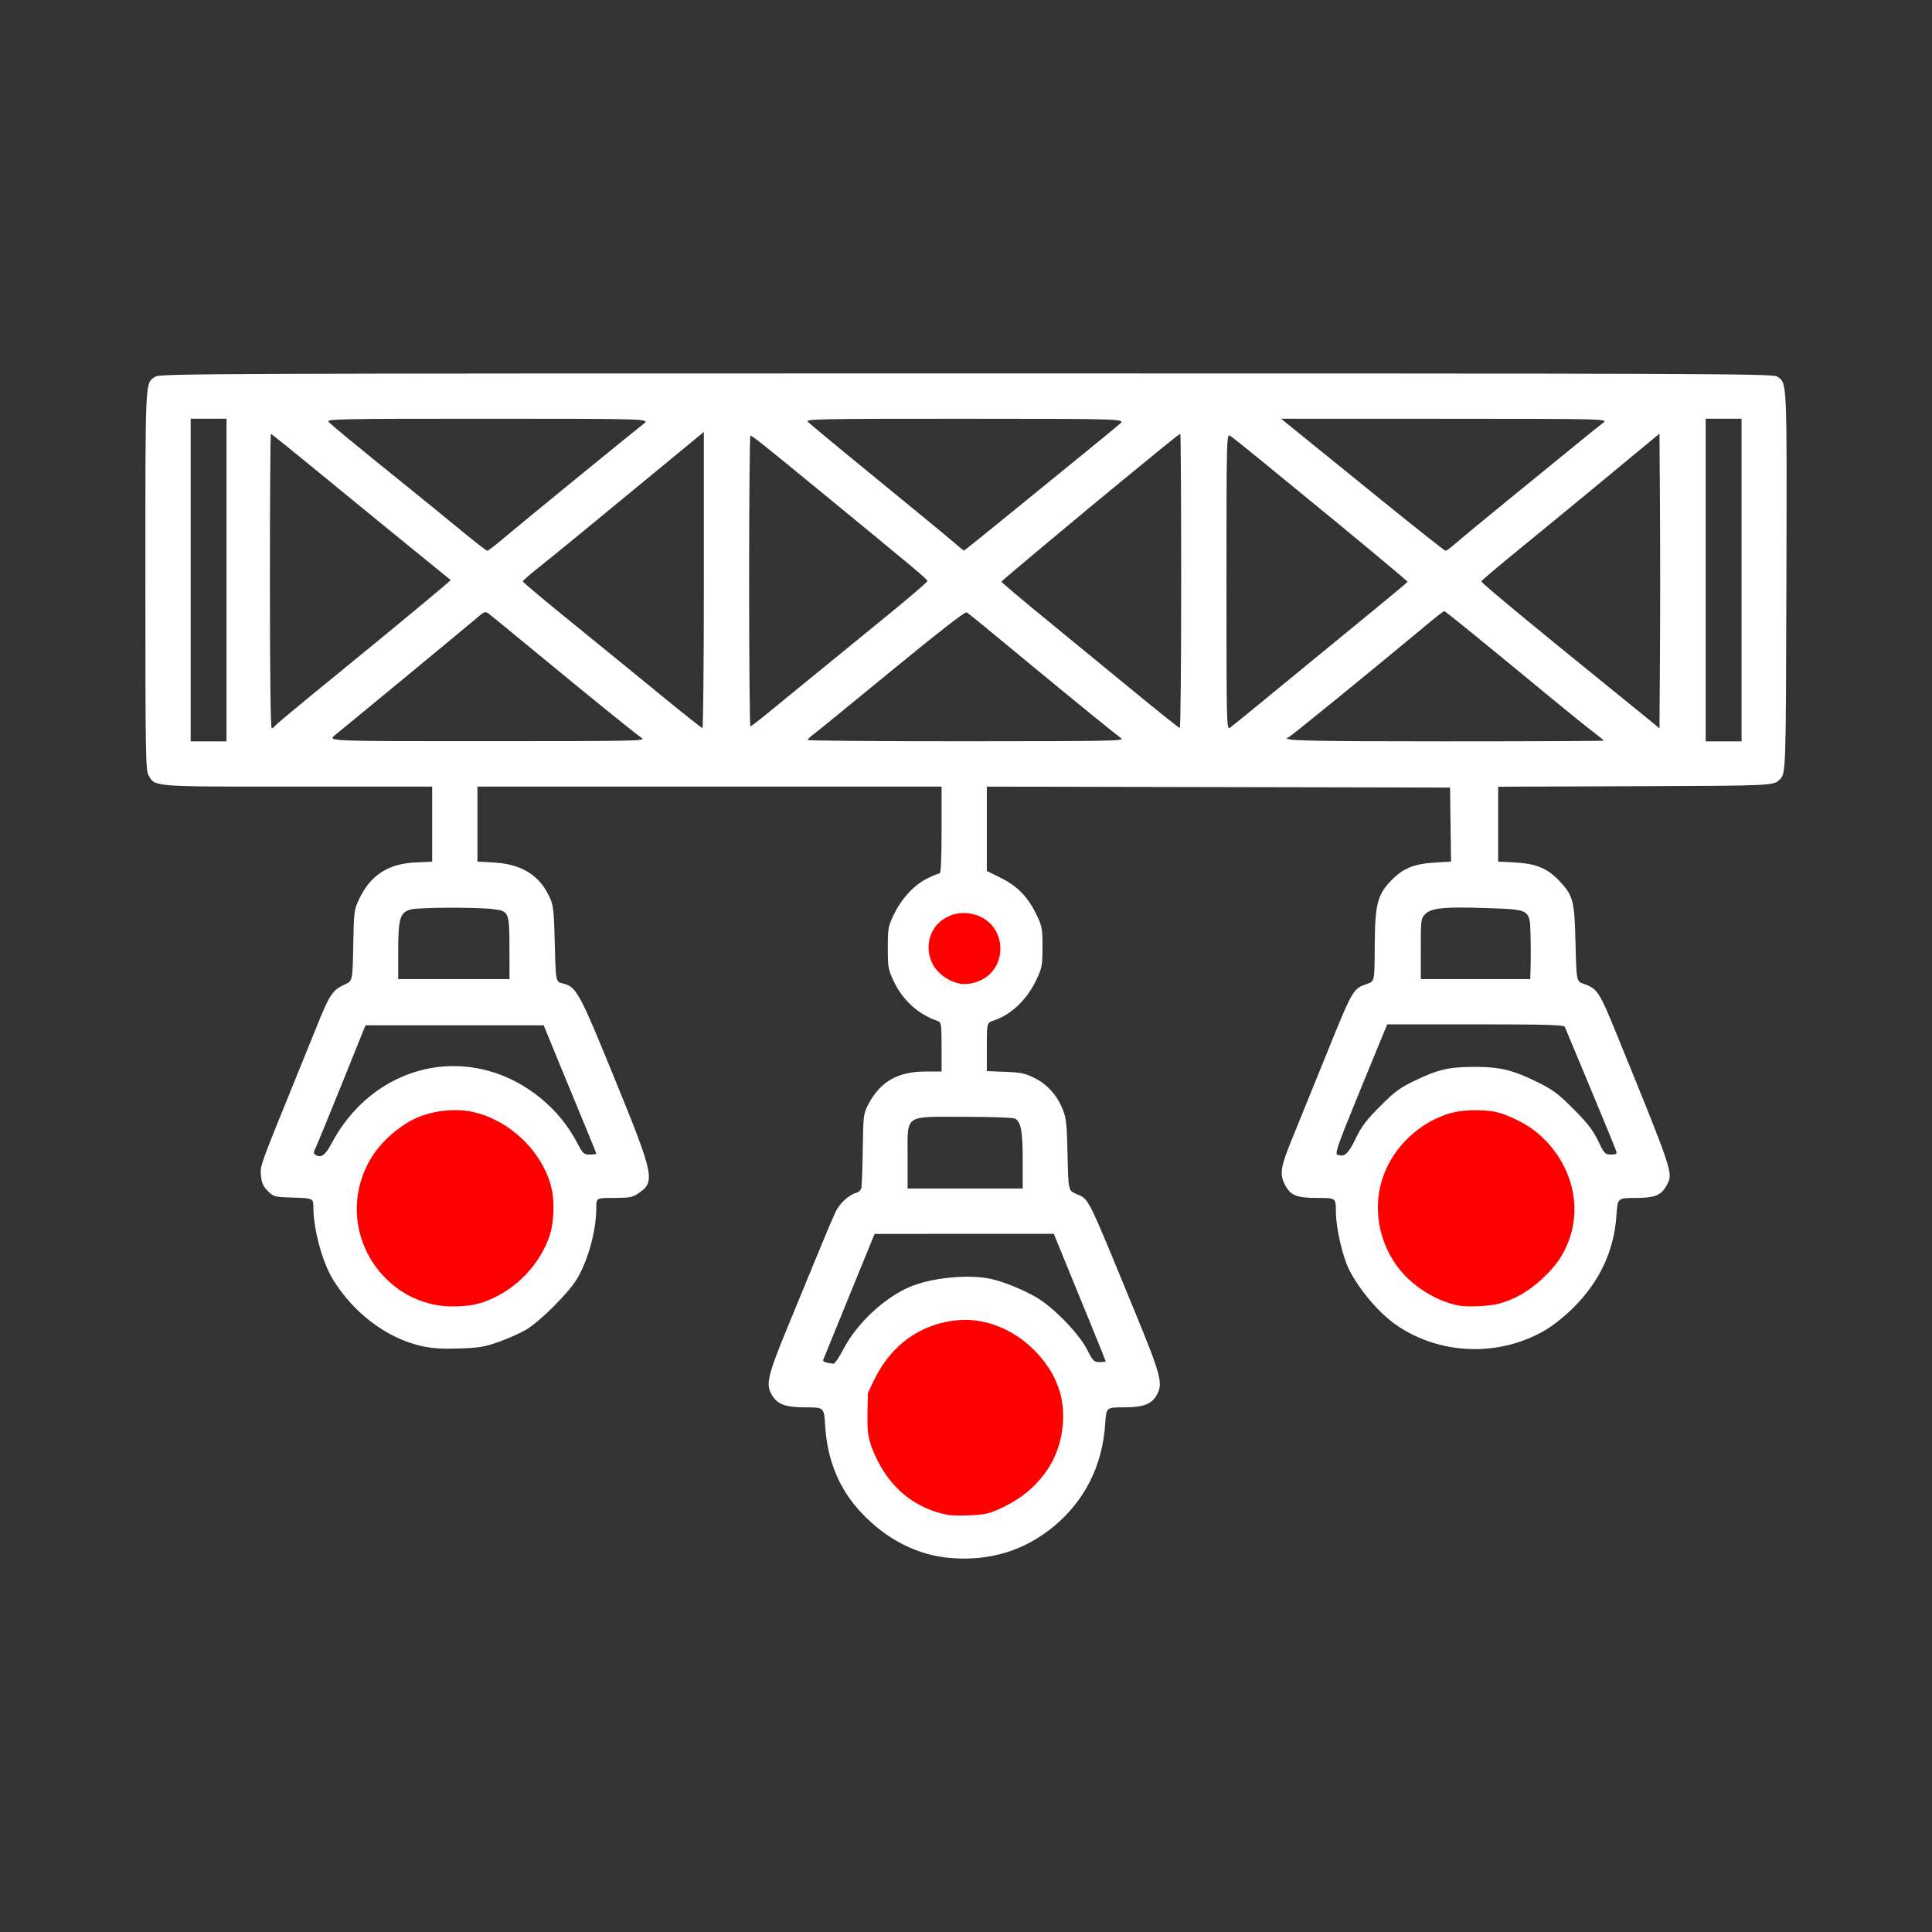 <?xml version="1.0" encoding="UTF-8" standalone="no"?>
<!-- Created with Inkscape (http://www.inkscape.org/) -->

<svg
   width="270.933mm"
   height="270.933mm"
   viewBox="0 0 270.933 270.933"
   version="1.1"
   id="svg1"
   xml:space="preserve"
   inkscape:version="1.4 (86a8ad7, 2024-10-11)"
   sodipodi:docname="Lights.svg"
   xmlns:inkscape="http://www.inkscape.org/namespaces/inkscape"
   xmlns:sodipodi="http://sodipodi.sourceforge.net/DTD/sodipodi-0.dtd"
   xmlns="http://www.w3.org/2000/svg"
   xmlns:svg="http://www.w3.org/2000/svg"><rect x="0" y="0" width="270.933" height="270.933" fill="#333333" stroke="none"/><sodipodi:namedview
     id="namedview1"
     pagecolor="#ffffff"
     bordercolor="#000000"
     borderopacity="0.25"
     inkscape:showpageshadow="2"
     inkscape:pageopacity="0.0"
     inkscape:pagecheckerboard="0"
     inkscape:deskcolor="#d1d1d1"
     inkscape:document-units="mm"
     inkscape:zoom="0.79553171"
     inkscape:cx="266.48843"
     inkscape:cy="546.17559"
     inkscape:window-width="1920"
     inkscape:window-height="1137"
     inkscape:window-x="-8"
     inkscape:window-y="-8"
     inkscape:window-maximized="1"
     inkscape:current-layer="layer1" /><defs
     id="defs1" /><g
     inkscape:label="Ebene 1"
     inkscape:groupmode="layer"
     id="layer1"
     transform="translate(27.517,-11.454)"><path
       style="fill:#ffffff"
       d="m 105.966,229.956 c -4.756,-0.354 -9.134,-2.56 -12.746,-6.421 -3.059,-3.271 -4.72,-7.287 -5.02,-12.14 -0.159,-2.58 -0.159,-2.58 -2.703,-2.58 -2.954,0 -4.045,-0.421 -4.847,-1.873 -0.79,-1.429 -0.47,-2.72 2.387,-9.637 1.443,-3.493 3.429,-8.315 4.413,-10.716 0.985,-2.401 2.01,-4.797 2.277,-5.325 0.565,-1.112 1.856,-2.278 2.782,-2.51 0.365,-0.091 0.697,-0.407 0.768,-0.728 0.069,-0.311 0.157,-2.769 0.197,-5.461 0.071,-4.774 0.091,-4.929 0.808,-6.293 1.657,-3.149 4.127,-4.555 8.003,-4.555 h 2.239 v -3.448 c 0,-3.048 -0.054,-3.466 -0.463,-3.604 -2.762,-0.93 -4.961,-2.9 -6.233,-5.585 -0.791,-1.669 -0.845,-1.97 -0.845,-4.694 0,-2.708 0.057,-3.03 0.82,-4.63 1.078,-2.262 2.87,-4.211 4.695,-5.104 0.805,-0.394 1.59,-0.717 1.745,-0.717 0.19,0 0.281,-1.965 0.281,-6.085 v -6.085 H 71.982 39.438 v 5.255 5.255 l 2.315,0.133 c 3.867,0.221 6.394,1.79 7.792,4.836 0.55,1.198 0.62,1.82 0.74,6.605 0.133,5.282 0.133,5.282 1.091,5.508 1.936,0.457 2.323,1.164 7.283,13.32 5.615,13.761 5.765,14.498 3.292,16.164 -0.773,0.521 -1.232,0.603 -3.37,0.603 -2.474,0 -2.474,0 -2.476,1.389 -0.005,3.177 -1.106,7.245 -2.691,9.938 -1.144,1.943 -5.225,6.024 -7.159,7.158 -0.835,0.49 -2.562,1.258 -3.836,1.708 -1.988,0.701 -2.779,0.832 -5.557,0.923 -2.387,0.078 -3.763,-0.011 -5.235,-0.339 -4.893,-1.089 -9.59,-4.629 -12.505,-9.426 -1.431,-2.355 -2.672,-6.937 -2.692,-9.938 -0.009,-1.365 -0.009,-1.365 -2.783,-1.455 -2.709,-0.088 -2.793,-0.11 -3.608,-0.926 -0.648,-0.649 -0.863,-1.126 -0.96,-2.135 -0.133,-1.384 -0.183,-1.243 4.884,-13.698 0.947,-2.328 2.372,-5.841 3.166,-7.805 1.578,-3.906 2.052,-4.588 3.699,-5.329 1.1,-0.495 1.1,-0.495 1.192,-5.454 0.088,-4.703 0.128,-5.037 0.788,-6.446 1.592,-3.402 4.069,-5.028 7.945,-5.213 l 2.336,-0.112 v -5.259 -5.259 H 14.276 c -20.624,0 -20.001,0.046 -20.954,-1.566 -0.417,-0.707 -0.451,-2.768 -0.451,-27.393 0,-28.905 -0.067,-27.565 1.436,-28.55 C -5.072,63.851 3.2,63.819 108.002,63.819 c 102.776,7e-6 113.083,0.038 113.666,0.42 1.449,0.949 1.406,0.017 1.329,28.952 -0.071,26.715 -0.071,26.715 -0.936,27.58 -0.865,0.865 -0.865,0.865 -20.174,0.936 l -19.31,0.071 v 5.251 5.251 l 2.447,0.129 c 2.836,0.15 4.463,0.821 6.057,2.5 2.029,2.136 2.195,2.759 2.343,8.779 0.132,5.383 0.132,5.383 1.142,5.73 1.897,0.651 2.205,1.118 4.573,6.925 7.909,19.4 7.975,19.594 7.152,21.185 -0.8,1.546 -1.67,1.92 -4.468,1.92 -2.499,0 -2.499,0 -2.661,2.468 -0.326,4.955 -2.387,9.333 -6.128,13.01 -1.316,1.294 -2.921,2.548 -4.129,3.225 -6.424,3.603 -14.491,3.28 -20.53,-0.823 -2.418,-1.643 -5.221,-4.91 -6.69,-7.799 -0.922,-1.814 -1.864,-5.922 -1.864,-8.131 0,-1.95 0,-1.95 -2.527,-1.95 -3.018,0 -3.845,-0.339 -4.644,-1.905 -0.752,-1.473 -0.587,-2.454 1.098,-6.562 0.747,-1.819 2.729,-6.701 4.405,-10.848 4.082,-10.099 4.033,-10.012 6.08,-10.716 1.008,-0.347 1.008,-0.347 1.035,-5.333 0.031,-5.813 0.371,-7.162 2.312,-9.158 1.645,-1.693 3.133,-2.313 5.989,-2.498 l 2.402,-0.156 -0.072,-5.186 -0.072,-5.186 -32.478,-0.067 -32.478,-0.067 v 5.914 5.914 l 1.967,0.972 c 2.329,1.151 3.819,2.694 5.015,5.194 0.759,1.587 0.823,1.934 0.823,4.498 0,2.594 -0.058,2.901 -0.874,4.63 -1.293,2.74 -3.534,4.879 -5.939,5.668 -0.992,0.326 -0.992,0.326 -0.992,3.714 v 3.388 l 2.592,0.104 c 2.222,0.089 2.811,0.215 4.131,0.883 1.79,0.906 3.13,2.41 3.933,4.417 0.485,1.212 0.576,2.081 0.666,6.363 0.105,4.96 0.105,4.96 1.204,5.452 1.865,0.835 1.377,-0.145 8.254,16.576 3.605,8.765 3.923,9.939 3.113,11.509 -0.721,1.398 -1.881,1.851 -4.738,1.852 -2.408,4.1e-4 -2.408,4.1e-4 -2.559,2.331 -0.377,5.819 -2.877,10.793 -7.23,14.383 -4.059,3.348 -8.843,4.832 -14.275,4.427 z m 4.637,-6.609 c 3.624,-0.835 7.513,-3.909 9.138,-7.223 3.031,-6.18 1.158,-12.9 -4.703,-16.88 -6.692,-4.544 -15.712,-1.996 -19.409,5.483 -0.92,1.862 -1.02,2.277 -1.115,4.619 -0.076,1.89 0.016,2.983 0.345,4.117 1.412,4.858 4.989,8.558 9.427,9.752 1.686,0.454 4.653,0.516 6.315,0.133 z M 90.783,200.614 c 1.853,-3.562 5.679,-7.148 9.265,-8.683 3.073,-1.316 8.333,-1.826 11.477,-1.113 1.793,0.407 4.428,1.486 6.349,2.602 2.317,1.345 5.918,5.059 7.04,7.259 0.842,1.65 0.975,1.785 1.77,1.786 0.473,5.3e-4 0.86,-0.043 0.86,-0.098 0,-0.054 -1.019,-2.584 -2.265,-5.622 -1.246,-3.038 -2.883,-7.04 -3.638,-8.893 l -1.373,-3.369 -12.568,0.002 -12.568,0.002 -3.572,8.738 c -1.965,4.806 -3.609,8.842 -3.653,8.97 -0.072,0.204 0.464,0.388 1.457,0.5 0.175,0.02 0.813,-0.916 1.418,-2.08 z m -51.38,-6.735 c 2.384,-0.635 4.3,-1.769 6.278,-3.717 5.413,-5.331 5.403,-13.097 -0.024,-18.521 -5.472,-5.469 -13.652,-5.464 -18.91,0.011 -6.157,6.412 -4.677,16.604 3.055,21.035 2.627,1.505 6.579,1.996 9.601,1.192 z m 142.698,0.092 c 3.792,-0.791 7.715,-3.874 9.457,-7.433 2.388,-4.878 1.456,-10.505 -2.43,-14.658 -6.079,-6.499 -16.024,-5.614 -20.885,1.858 -3.468,5.33 -2.585,12.463 2.082,16.829 3.361,3.144 7.408,4.313 11.775,3.403 z m -66.199,-19.776 c 0,-4.086 -0.244,-5.424 -1.069,-5.866 -0.279,-0.149 -3.3,-0.259 -7.128,-0.259 -8.577,0 -7.943,-0.453 -7.943,5.677 v 4.378 h 8.07 8.07 z m -96.915,-2.407 c 4.6,-8.692 13.878,-12.757 22.72,-9.953 4.873,1.546 9.26,5.217 11.637,9.74 0.882,1.678 0.994,1.786 1.85,1.786 0.501,0 0.912,-0.051 0.912,-0.114 0,-0.062 -0.708,-1.819 -1.573,-3.903 -0.865,-2.084 -2.526,-6.111 -3.69,-8.948 l -2.117,-5.159 H 36.231 23.736 l -3.465,8.599 c -1.906,4.729 -3.567,8.761 -3.692,8.959 -0.144,0.228 -0.094,0.447 0.137,0.597 0.785,0.509 1.373,0.094 2.272,-1.605 z m 143.593,-0.641 c 0.836,-1.733 1.506,-2.62 3.448,-4.565 2.065,-2.068 2.769,-2.585 4.915,-3.613 3.235,-1.548 4.768,-1.899 8.326,-1.905 3.548,-0.005 5.408,0.448 8.864,2.161 2.14,1.06 2.888,1.622 5.027,3.772 1.949,1.959 2.721,2.958 3.436,4.445 0.872,1.813 0.971,1.918 1.804,1.918 0.782,0 0.861,-0.064 0.7,-0.57 -0.1,-0.314 -1.727,-4.272 -3.616,-8.797 -1.889,-4.525 -3.495,-8.376 -3.569,-8.558 -0.105,-0.258 -2.858,-0.331 -12.512,-0.331 h -12.377 l -0.692,1.654 c -0.38,0.909 -2.052,4.987 -3.715,9.062 -2.532,6.206 -2.954,7.433 -2.597,7.561 1.012,0.363 1.518,-0.079 2.559,-2.235 z m -53.5,-22.139 c 1.261,-0.35 2.561,-1.446 3.021,-2.547 0.468,-1.12 0.462,-3.095 -0.012,-4.003 -2.378,-4.552 -9.152,-3.002 -9.152,2.094 0,1.84 1.392,3.649 3.344,4.345 1.251,0.446 1.552,0.458 2.8,0.111 z m -65.154,-4.552 c -0.01,-5.122 -0.06,-5.243 -2.308,-5.513 -2.374,-0.285 -10.403,-0.251 -11.528,0.049 -1.514,0.404 -1.766,1.248 -1.766,5.919 v 3.845 h 7.805 7.805 z m 143.205,2.514 c 0.031,-0.982 0.026,-2.917 -0.011,-4.299 -0.101,-3.739 0.016,-3.666 -6.172,-3.873 -5.946,-0.199 -7.727,-0.025 -8.594,0.842 -0.606,0.606 -0.626,0.76 -0.626,4.871 v 4.245 h 7.673 7.673 z M 4.248,92.796 V 70.174 H 1.735 -0.779 V 92.796 115.418 H 1.735 4.248 Z M 62.467,114.941 c -0.955,-0.659 -6.918,-5.485 -14.258,-11.539 -3.543,-2.923 -6.727,-5.532 -7.075,-5.798 -0.631,-0.482 -0.637,-0.479 -2.157,0.821 -1.283,1.098 -16.212,13.424 -19.528,16.124 -1.045,0.851 -1.045,0.851 21.312,0.846 21.11,-0.005 22.321,-0.03 21.706,-0.454 z m 67.205,0 c -0.732,-0.506 -5.756,-4.588 -12.843,-10.437 -2.619,-2.162 -5.596,-4.618 -6.615,-5.458 -1.019,-0.84 -2,-1.615 -2.181,-1.72 -0.208,-0.122 -4.087,2.895 -10.583,8.232 -5.64,4.633 -10.578,8.658 -10.974,8.944 -0.396,0.286 -0.723,0.609 -0.728,0.719 -0.005,0.109 10.023,0.192 22.283,0.185 21.049,-0.013 22.255,-0.039 21.641,-0.463 z m 67.722,0.376 c 0,-0.055 -0.685,-0.617 -1.521,-1.249 -0.837,-0.632 -3.307,-2.622 -5.49,-4.423 -10.456,-8.626 -15.203,-12.484 -15.361,-12.484 -0.095,0 -1.023,0.708 -2.063,1.573 -8.347,6.947 -19.449,15.991 -19.773,16.11 -1.316,0.48 2.247,0.573 21.983,0.573 12.224,0 22.225,-0.045 22.225,-0.101 z M 216.709,92.796 V 70.174 h -2.514 -2.514 v 22.622 22.622 h 2.514 2.514 z M 148.819,110.391 c 1.863,-1.528 5.25,-4.307 7.527,-6.175 2.276,-1.869 6.252,-5.128 8.835,-7.244 2.583,-2.116 4.696,-3.886 4.696,-3.933 0,-0.105 -8.819,-7.438 -14.928,-12.412 -0.715,-0.582 -3.155,-2.582 -5.423,-4.444 -2.268,-1.862 -4.332,-3.503 -4.586,-3.647 -0.439,-0.248 -0.463,0.805 -0.463,20.533 0,19.982 0.019,20.781 0.477,20.448 0.262,-0.19 2.001,-1.596 3.865,-3.124 z m -137.831,2.923 c 0.136,-0.219 2.794,-2.434 8.748,-7.289 8.305,-6.771 16.015,-13.166 15.948,-13.229 -0.045,-0.042 -2.482,-2.024 -5.414,-4.404 -2.932,-2.38 -8.555,-6.977 -12.495,-10.215 -3.94,-3.238 -7.226,-5.887 -7.302,-5.887 -0.076,0 -0.139,9.287 -0.139,20.637 0,12.719 0.096,20.638 0.249,20.638 0.137,0 0.319,-0.113 0.405,-0.252 z M 71.188,92.796 V 72.026 l -5.226,4.309 c -11.364,9.372 -15.663,12.894 -18.244,14.945 -1.048,0.833 -1.912,1.601 -1.918,1.706 -0.007,0.105 3.041,2.665 6.773,5.689 3.732,3.024 9.357,7.609 12.502,10.19 3.144,2.581 5.806,4.694 5.915,4.696 0.109,0.002 0.198,-9.342 0.198,-20.766 z m 66.94,0.132 c 0,-11.351 -0.059,-20.637 -0.13,-20.637 -0.071,0 -1.183,0.863 -2.471,1.918 -1.288,1.055 -3.938,3.225 -5.889,4.822 -4.949,4.05 -16.659,13.842 -16.724,13.985 -0.029,0.065 2.626,2.313 5.9,4.995 3.274,2.682 8.87,7.273 12.435,10.202 3.565,2.929 6.572,5.332 6.681,5.339 0.109,0.008 0.198,-9.273 0.198,-20.623 z m 67.141,-10.332 -0.069,-10.332 -3.44,2.846 c -1.892,1.565 -5.173,4.279 -7.292,6.032 -2.119,1.753 -6.188,5.091 -9.043,7.42 -2.855,2.328 -5.199,4.317 -5.21,4.419 -0.021,0.203 7.346,6.308 18.12,15.018 1.883,1.522 4.198,3.403 5.144,4.179 l 1.72,1.412 0.069,-10.331 c 0.038,-5.682 0.038,-14.98 0,-20.662 z M 79.767,111.765 c 1.843,-1.512 6.603,-5.399 17.33,-14.149 2.994,-2.442 5.444,-4.549 5.444,-4.68 0,-0.239 -1.679,-1.645 -15.478,-12.962 -7.848,-6.437 -9.085,-7.417 -9.352,-7.417 -0.095,0 -0.173,9.168 -0.173,20.373 0,11.205 0.08,20.373 0.178,20.373 0.098,0 1.021,-0.691 2.051,-1.536 z M 43.351,86.733 c 2.078,-1.769 17.115,-14.055 19.373,-15.829 0.923,-0.725 0.923,-0.725 -21.798,-0.728 -20.724,-0.003 -22.69,0.034 -22.372,0.417 0.348,0.42 3.249,2.809 11.226,9.248 2.328,1.879 5.717,4.64 7.529,6.135 1.813,1.495 3.395,2.718 3.517,2.718 0.121,0 1.257,-0.883 2.525,-1.961 z m 70.116,-2.724 c 3.158,-2.577 7.875,-6.417 10.482,-8.533 2.607,-2.116 5.107,-4.172 5.556,-4.568 0.817,-0.72 0.817,-0.72 -21.639,-0.728 -20.01,-0.007 -22.42,0.036 -22.124,0.392 0.183,0.22 4.513,3.812 9.624,7.982 5.11,4.17 9.946,8.152 10.747,8.847 0.8,0.696 1.491,1.271 1.534,1.278 0.043,0.007 2.663,-2.095 5.821,-4.672 z m 62.957,3.804 c 0.941,-0.835 7.428,-6.167 12.768,-10.496 1.347,-1.091 3.536,-2.877 4.865,-3.969 1.329,-1.091 2.772,-2.248 3.207,-2.571 0.79,-0.587 0.79,-0.587 -22.172,-0.595 l -22.962,-0.008 2.854,2.31 c 1.57,1.271 6.711,5.438 11.426,9.26 4.714,3.823 8.673,6.95 8.797,6.95 0.124,0 0.672,-0.397 1.218,-0.881 z"
       id="path1" /><path
       id="path2"
       style="fill:#ff0000;stroke-width:0.166"
       d="m 107.712,139.492 c -0.082,-0.001 -0.164,-3.9e-4 -0.245,0.002 -1.657,0.043 -3.289,0.945 -4.122,2.392 -1.018,1.722 -0.81,4.068 0.49,5.588 0.752,0.889 1.789,1.528 2.908,1.84 1.086,0.301 2.251,0.086 3.251,-0.394 1.335,-0.583 2.33,-1.839 2.643,-3.256 0.418,-1.75 -0.143,-3.73 -1.519,-4.914 -0.933,-0.806 -2.176,-1.239 -3.406,-1.258 z m -71.181,27.644 c -0.19,-0.003 -0.38,-0.003 -0.569,0.001 -2.378,0.062 -4.777,0.692 -6.768,2.021 -1.578,1.049 -3.005,2.348 -4.124,3.881 -1.891,2.64 -2.804,5.965 -2.496,9.2 0.278,3.151 1.707,6.174 3.933,8.417 1.646,1.692 3.743,2.945 6.027,3.55 1.788,0.51 3.679,0.545 5.517,0.342 1.011,-0.105 1.999,-0.373 2.935,-0.765 3.976,-1.628 7.209,-5.016 8.591,-9.091 0.442,-1.455 0.555,-2.991 0.511,-4.505 -0.031,-1.258 -0.293,-2.505 -0.75,-3.677 -1.137,-2.938 -3.288,-5.438 -5.916,-7.152 -1.89,-1.218 -4.06,-2.076 -6.321,-2.198 -0.189,-0.013 -0.379,-0.02 -0.568,-0.024 z m 143.49,0.014 c -0.399,-0.012 -0.798,-0.01 -1.197,0.003 -1.255,0.047 -2.521,0.204 -3.702,0.651 -3.913,1.4 -7.172,4.568 -8.616,8.472 -1.143,3.11 -1.034,6.634 0.21,9.697 0.832,2.073 2.159,3.955 3.886,5.379 1.73,1.438 3.761,2.551 5.955,3.081 1.152,0.286 2.351,0.231 3.527,0.181 1.131,-0.067 2.274,-0.178 3.346,-0.568 2.244,-0.74 4.228,-2.126 5.879,-3.797 1.14,-1.126 2.136,-2.418 2.786,-3.891 1.044,-2.24 1.41,-4.787 1.034,-7.23 -0.483,-3.276 -2.236,-6.304 -4.699,-8.494 -1.233,-1.118 -2.713,-1.926 -4.231,-2.59 -0.949,-0.41 -1.947,-0.727 -2.982,-0.814 -0.397,-0.043 -0.796,-0.068 -1.195,-0.08 z m -72.435,29.395 c -2.263,0.066 -4.514,0.68 -6.488,1.791 -2.385,1.335 -4.301,3.419 -5.605,5.807 -0.472,0.862 -0.865,1.764 -1.293,2.647 -0.021,1.57 -0.111,3.14 -0.051,4.71 0.038,1.179 0.307,2.345 0.78,3.426 0.853,2.074 2.065,4.028 3.716,5.562 1.877,1.773 4.289,2.954 6.824,3.417 1.164,0.121 2.339,0.076 3.506,0.024 0.857,-0.05 1.731,-0.1 2.54,-0.415 1.514,-0.55 2.944,-1.322 4.26,-2.248 2.229,-1.622 4.044,-3.864 4.979,-6.473 0.728,-2.027 0.98,-4.227 0.723,-6.365 -0.26,-2.144 -1.158,-4.181 -2.458,-5.896 -1.729,-2.311 -4.085,-4.179 -6.804,-5.178 -1.476,-0.547 -3.052,-0.835 -4.627,-0.808 z" /></g></svg>
